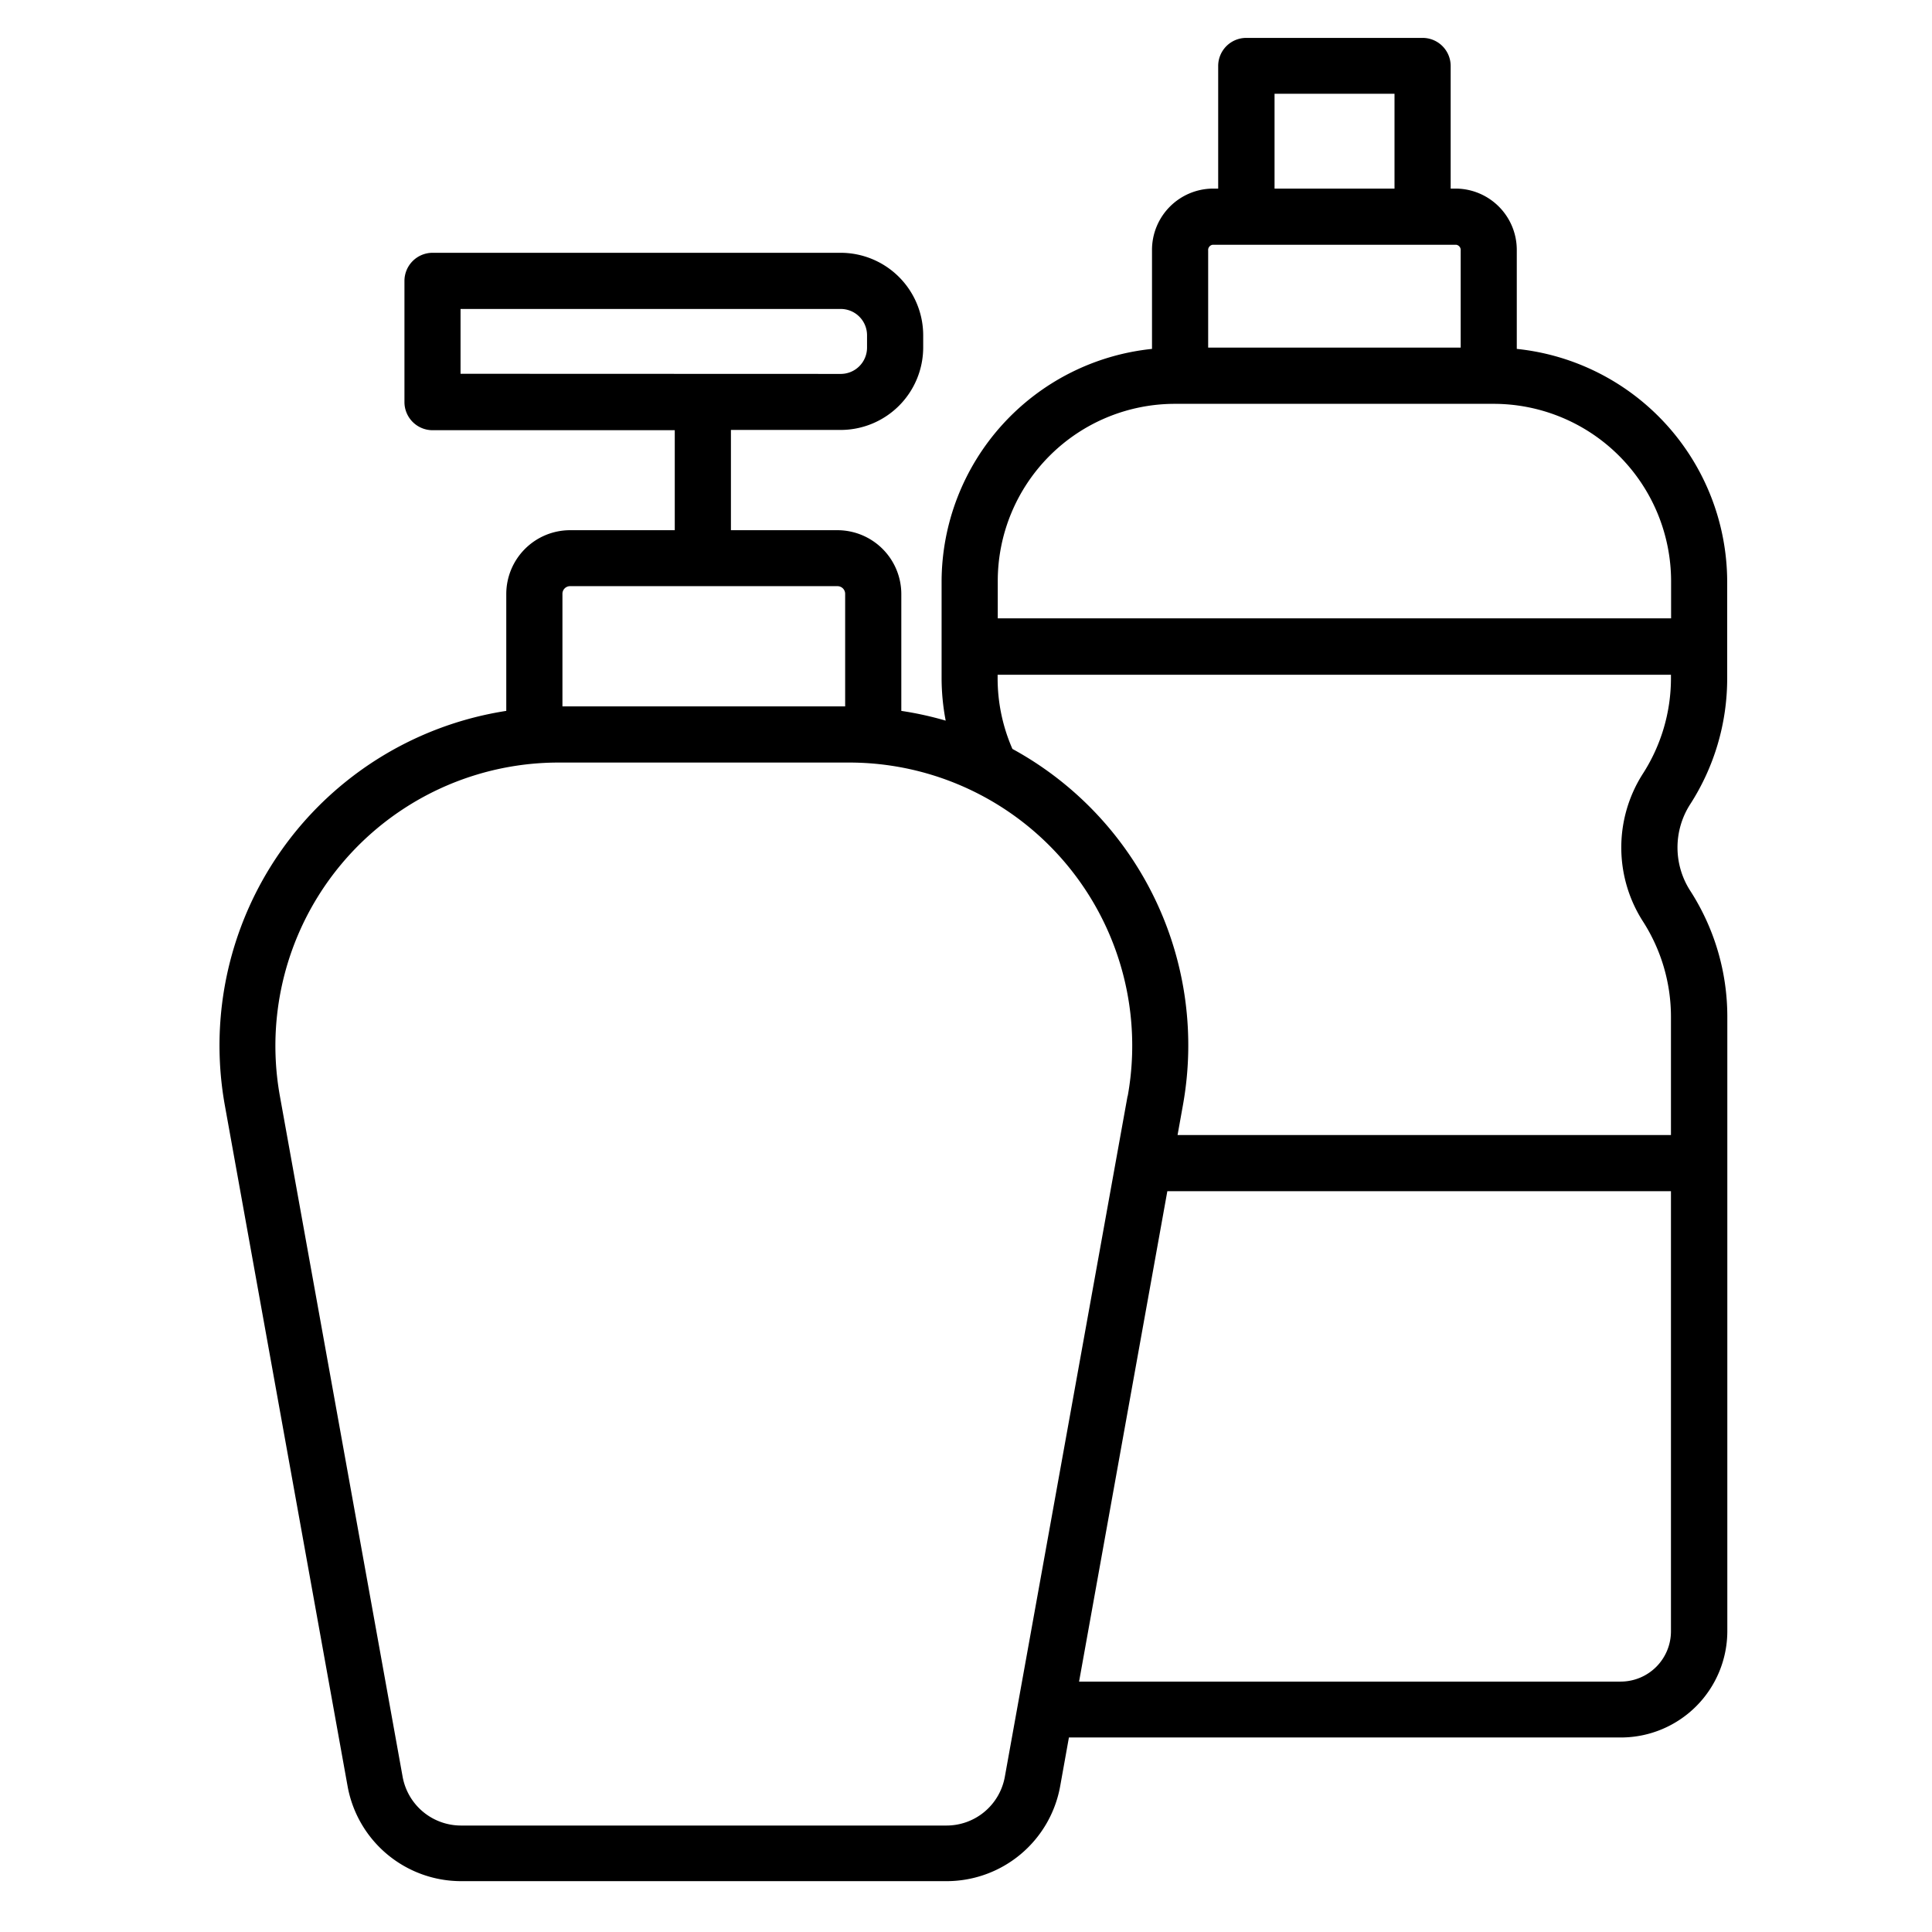 <svg id="Ebene_1" data-name="Ebene 1" xmlns="http://www.w3.org/2000/svg" viewBox="0 0 283.46 283.46"><defs><style>.cls-1{fill:none;}</style></defs><rect class="cls-1" width="283.46" height="283.46"/><path d="M253.41,99.47V85.25a34.41,34.41,0,0,0-30.87-34.06V36.76a9,9,0,0,0-8.89-9.09h-.81v-18a4.12,4.12,0,0,0-4.12-4.11H182.85a4.12,4.12,0,0,0-4.12,4.11v18h-.81a9,9,0,0,0-8.9,9.09V51.19a34.41,34.41,0,0,0-30.87,34.06V99.47a33.34,33.34,0,0,0,.6,6.26,49.38,49.38,0,0,0-6.51-1.43V87.16a9.38,9.38,0,0,0-9.37-9.37H107.24V63.08h16.11A12.12,12.12,0,0,0,135.45,51V49.19a12.12,12.12,0,0,0-12.1-12.1H63.46a4.13,4.13,0,0,0-4.12,4.12V59a4.13,4.13,0,0,0,4.12,4.12H99V77.79H83.64a9.37,9.37,0,0,0-9.36,9.37V104.3A49.67,49.67,0,0,0,33,162.24l18,99.84A16.94,16.94,0,0,0,67.65,276h71.22a16.94,16.94,0,0,0,16.68-13.95l1.28-7.13h81a15.62,15.62,0,0,0,15.6-15.6V149.22a34.1,34.1,0,0,0-5.48-18.59,11.72,11.72,0,0,1,0-12.58A34.07,34.07,0,0,0,253.41,99.47ZM67.57,54.84V45.33h55.78a3.86,3.86,0,0,1,3.86,3.86V51a3.86,3.86,0,0,1-3.86,3.86Zm97.86,106-18,99.83a8.69,8.69,0,0,1-8.57,7.17H67.65a8.71,8.71,0,0,1-8.58-7.17l-18-99.83A41.56,41.56,0,0,1,82,111.88h42.58a41.54,41.54,0,0,1,40.88,48.91ZM241,135.11a25.9,25.9,0,0,1,4.16,14.11v17.31H172.77l.77-4.29a49.53,49.53,0,0,0-25-52.36,25.8,25.8,0,0,1-2.17-10.41V99h98.79v.52A25.9,25.9,0,0,1,241,113.58,20.09,20.09,0,0,0,241,135.11Zm-69.73,39.66h73.89v64.58a7.38,7.38,0,0,1-7.37,7.37H158.32ZM82.52,103.64V87.16A1.12,1.12,0,0,1,83.64,86h39.23A1.13,1.13,0,0,1,124,87.16v16.48ZM187,27.67V13.76H204.6V27.67ZM177.26,51V36.76a.78.78,0,0,1,.66-.85h35.73a.78.78,0,0,1,.66.85V51Zm67.92,34.25v5.47H146.39V85.25a26,26,0,0,1,26-26h46.75A26.05,26.05,0,0,1,245.18,85.25Z"/></svg>